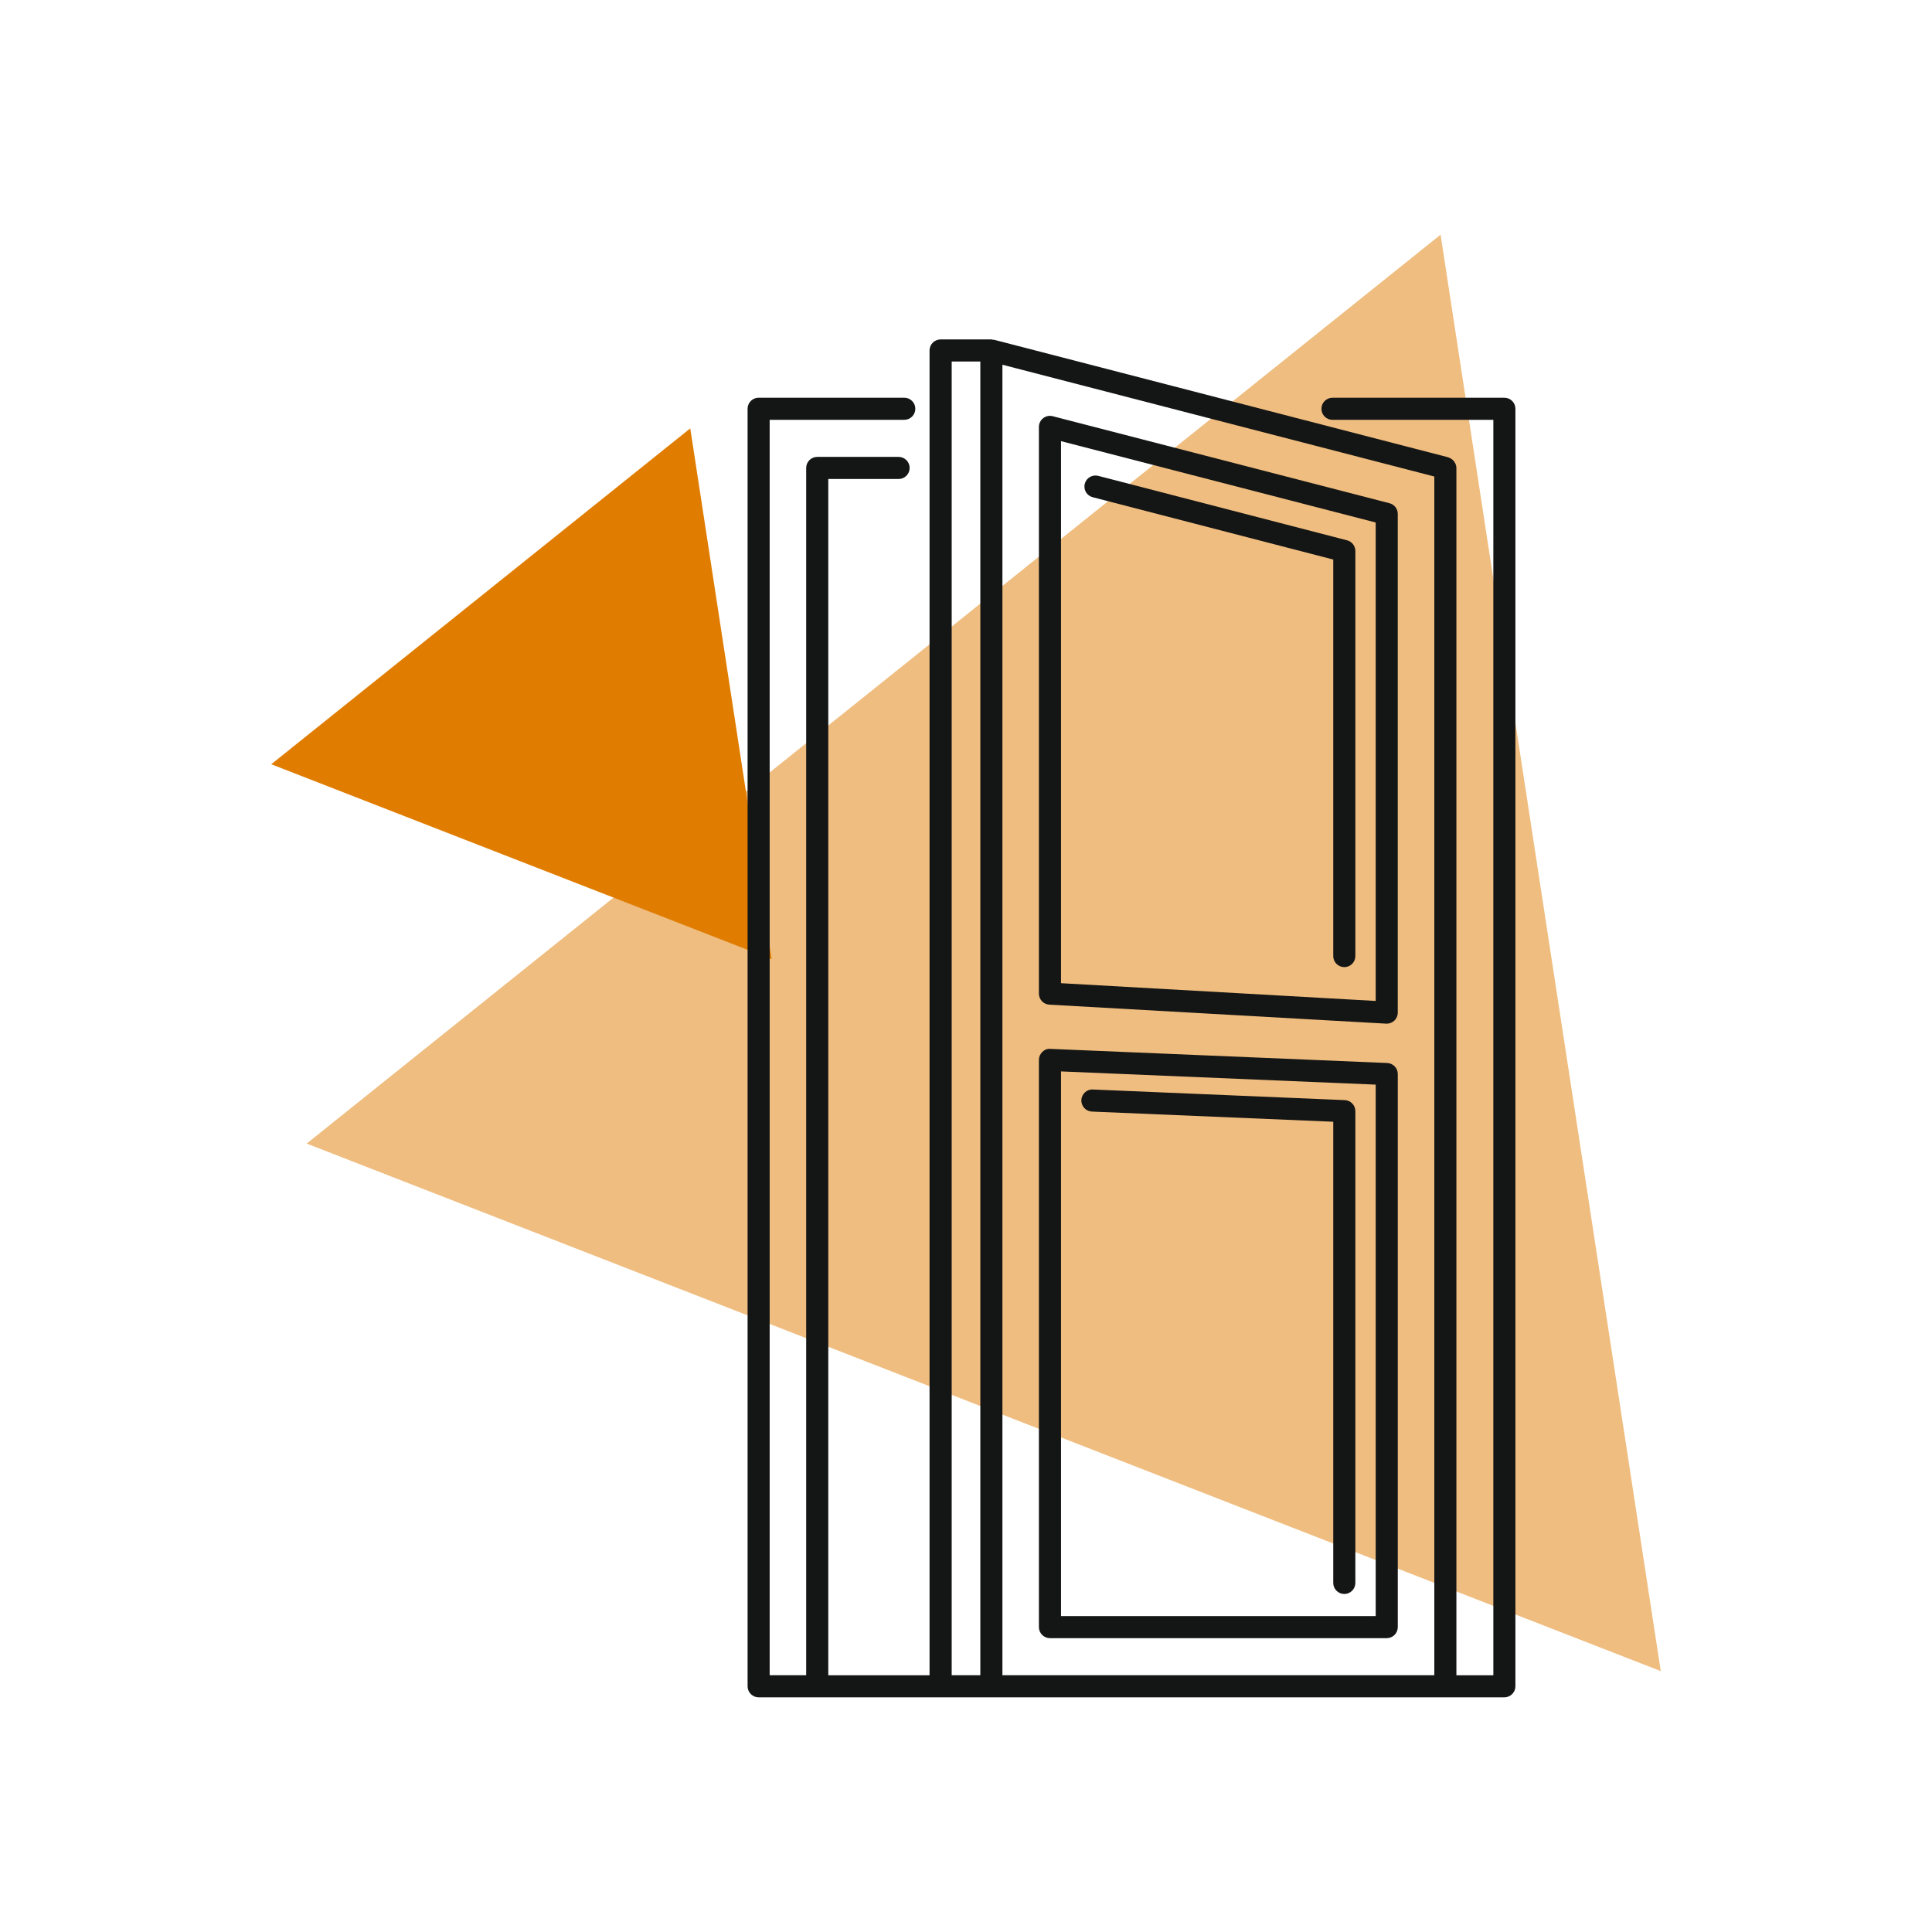 <?xml version="1.0" encoding="utf-8"?>
<!-- Generator: Adobe Illustrator 27.0.0, SVG Export Plug-In . SVG Version: 6.00 Build 0)  -->
<svg version="1.1" xmlns="http://www.w3.org/2000/svg" xmlns:xlink="http://www.w3.org/1999/xlink" x="0px" y="0px"
	 viewBox="0 0 100 100" style="enable-background:new 0 0 100 100;" xml:space="preserve">
<g id="Capa_1">
</g>
<g id="Capa_2">
</g>
<g id="Capa_3">
	<g>
		<g>
			<polygon style="opacity:0.5;fill:#E07D01;" points="74.564,12.147 15.874,59.191 85.961,86.496 			"/>
			<polygon style="fill:#E07D01;" points="35.728,22.172 14.039,39.557 39.94,49.648 			"/>
		</g>
		<g>
			<path style="fill:#141515;" d="M77.867,20.587H68.97c-0.316,0-0.572,0.256-0.572,0.572s0.256,0.572,0.572,0.572h8.325v64.98
				h-1.912V24.222c0-0.073-0.016-0.141-0.042-0.206c-0.008-0.022-0.022-0.04-0.033-0.06c-0.022-0.04-0.045-0.078-0.076-0.112
				c-0.017-0.019-0.036-0.035-0.055-0.052c-0.033-0.028-0.068-0.052-0.107-0.072c-0.024-0.012-0.046-0.023-0.072-0.032
				c-0.016-0.005-0.028-0.016-0.045-0.02l-23.498-6.081c-0.02-0.005-0.04,0.002-0.06-0.001c-0.029-0.004-0.054-0.017-0.084-0.017
				h-2.626c-0.316,0-0.572,0.256-0.572,0.572v68.57h-5.241V24.793h3.639c0.316,0,0.572-0.256,0.572-0.572
				c0-0.316-0.256-0.572-0.572-0.572h-4.211c-0.316,0-0.572,0.256-0.572,0.572V86.71h-1.89V21.73h6.967
				c0.316,0,0.572-0.256,0.572-0.572s-0.256-0.572-0.572-0.572h-7.538c-0.316,0-0.572,0.256-0.572,0.572v66.123
				c0,0.316,0.256,0.572,0.572,0.572h3.034h6.384h2.626h23.498h3.056c0.316,0,0.572-0.256,0.572-0.572V21.158
				C78.438,20.842,78.182,20.587,77.867,20.587z M49.259,18.712h1.483V86.71h-1.483V18.712z M51.885,86.71V18.879l22.355,5.785
				V86.71H51.885z"/>
			<path style="fill:#141515;" d="M71.92,26.047l-17.431-4.504c-0.171-0.046-0.353-0.007-0.493,0.101
				c-0.14,0.108-0.222,0.275-0.222,0.452V51.43c0,0.303,0.237,0.554,0.54,0.571l17.431,0.983c0.011,0.001,0.021,0.001,0.032,0.001
				c0.146,0,0.286-0.055,0.392-0.156c0.115-0.108,0.179-0.258,0.179-0.416V26.6C72.349,26.34,72.173,26.112,71.92,26.047z
				 M71.205,51.809L54.918,50.89V22.834l16.288,4.21V51.809z"/>
			<path style="fill:#141515;" d="M71.801,55.021L54.37,54.29c-0.172-0.017-0.308,0.051-0.42,0.158
				c-0.112,0.108-0.176,0.257-0.176,0.413v29.358c0,0.316,0.256,0.572,0.572,0.572h17.431c0.316,0,0.572-0.256,0.572-0.572V55.592
				C72.349,55.285,72.107,55.034,71.801,55.021z M71.205,83.647H54.918V55.456l16.288,0.684V83.647z"/>
			<path style="fill:#141515;" d="M56.557,25.736l12.452,3.226v20.524c0,0.316,0.256,0.572,0.572,0.572
				c0.316,0,0.572-0.256,0.572-0.572V28.52c0-0.26-0.176-0.488-0.428-0.553L56.844,24.63c-0.304-0.077-0.618,0.104-0.696,0.409
				C56.068,25.345,56.251,25.657,56.557,25.736z"/>
			<path style="fill:#141515;" d="M56.518,57.535l12.491,0.526v23.871c0,0.316,0.256,0.572,0.572,0.572
				c0.316,0,0.572-0.256,0.572-0.572V57.513c0-0.306-0.242-0.558-0.547-0.571l-13.039-0.549c-0.306-0.023-0.583,0.231-0.595,0.547
				C55.958,57.255,56.203,57.521,56.518,57.535z"/>
		</g>
	</g>
</g>
</svg>
